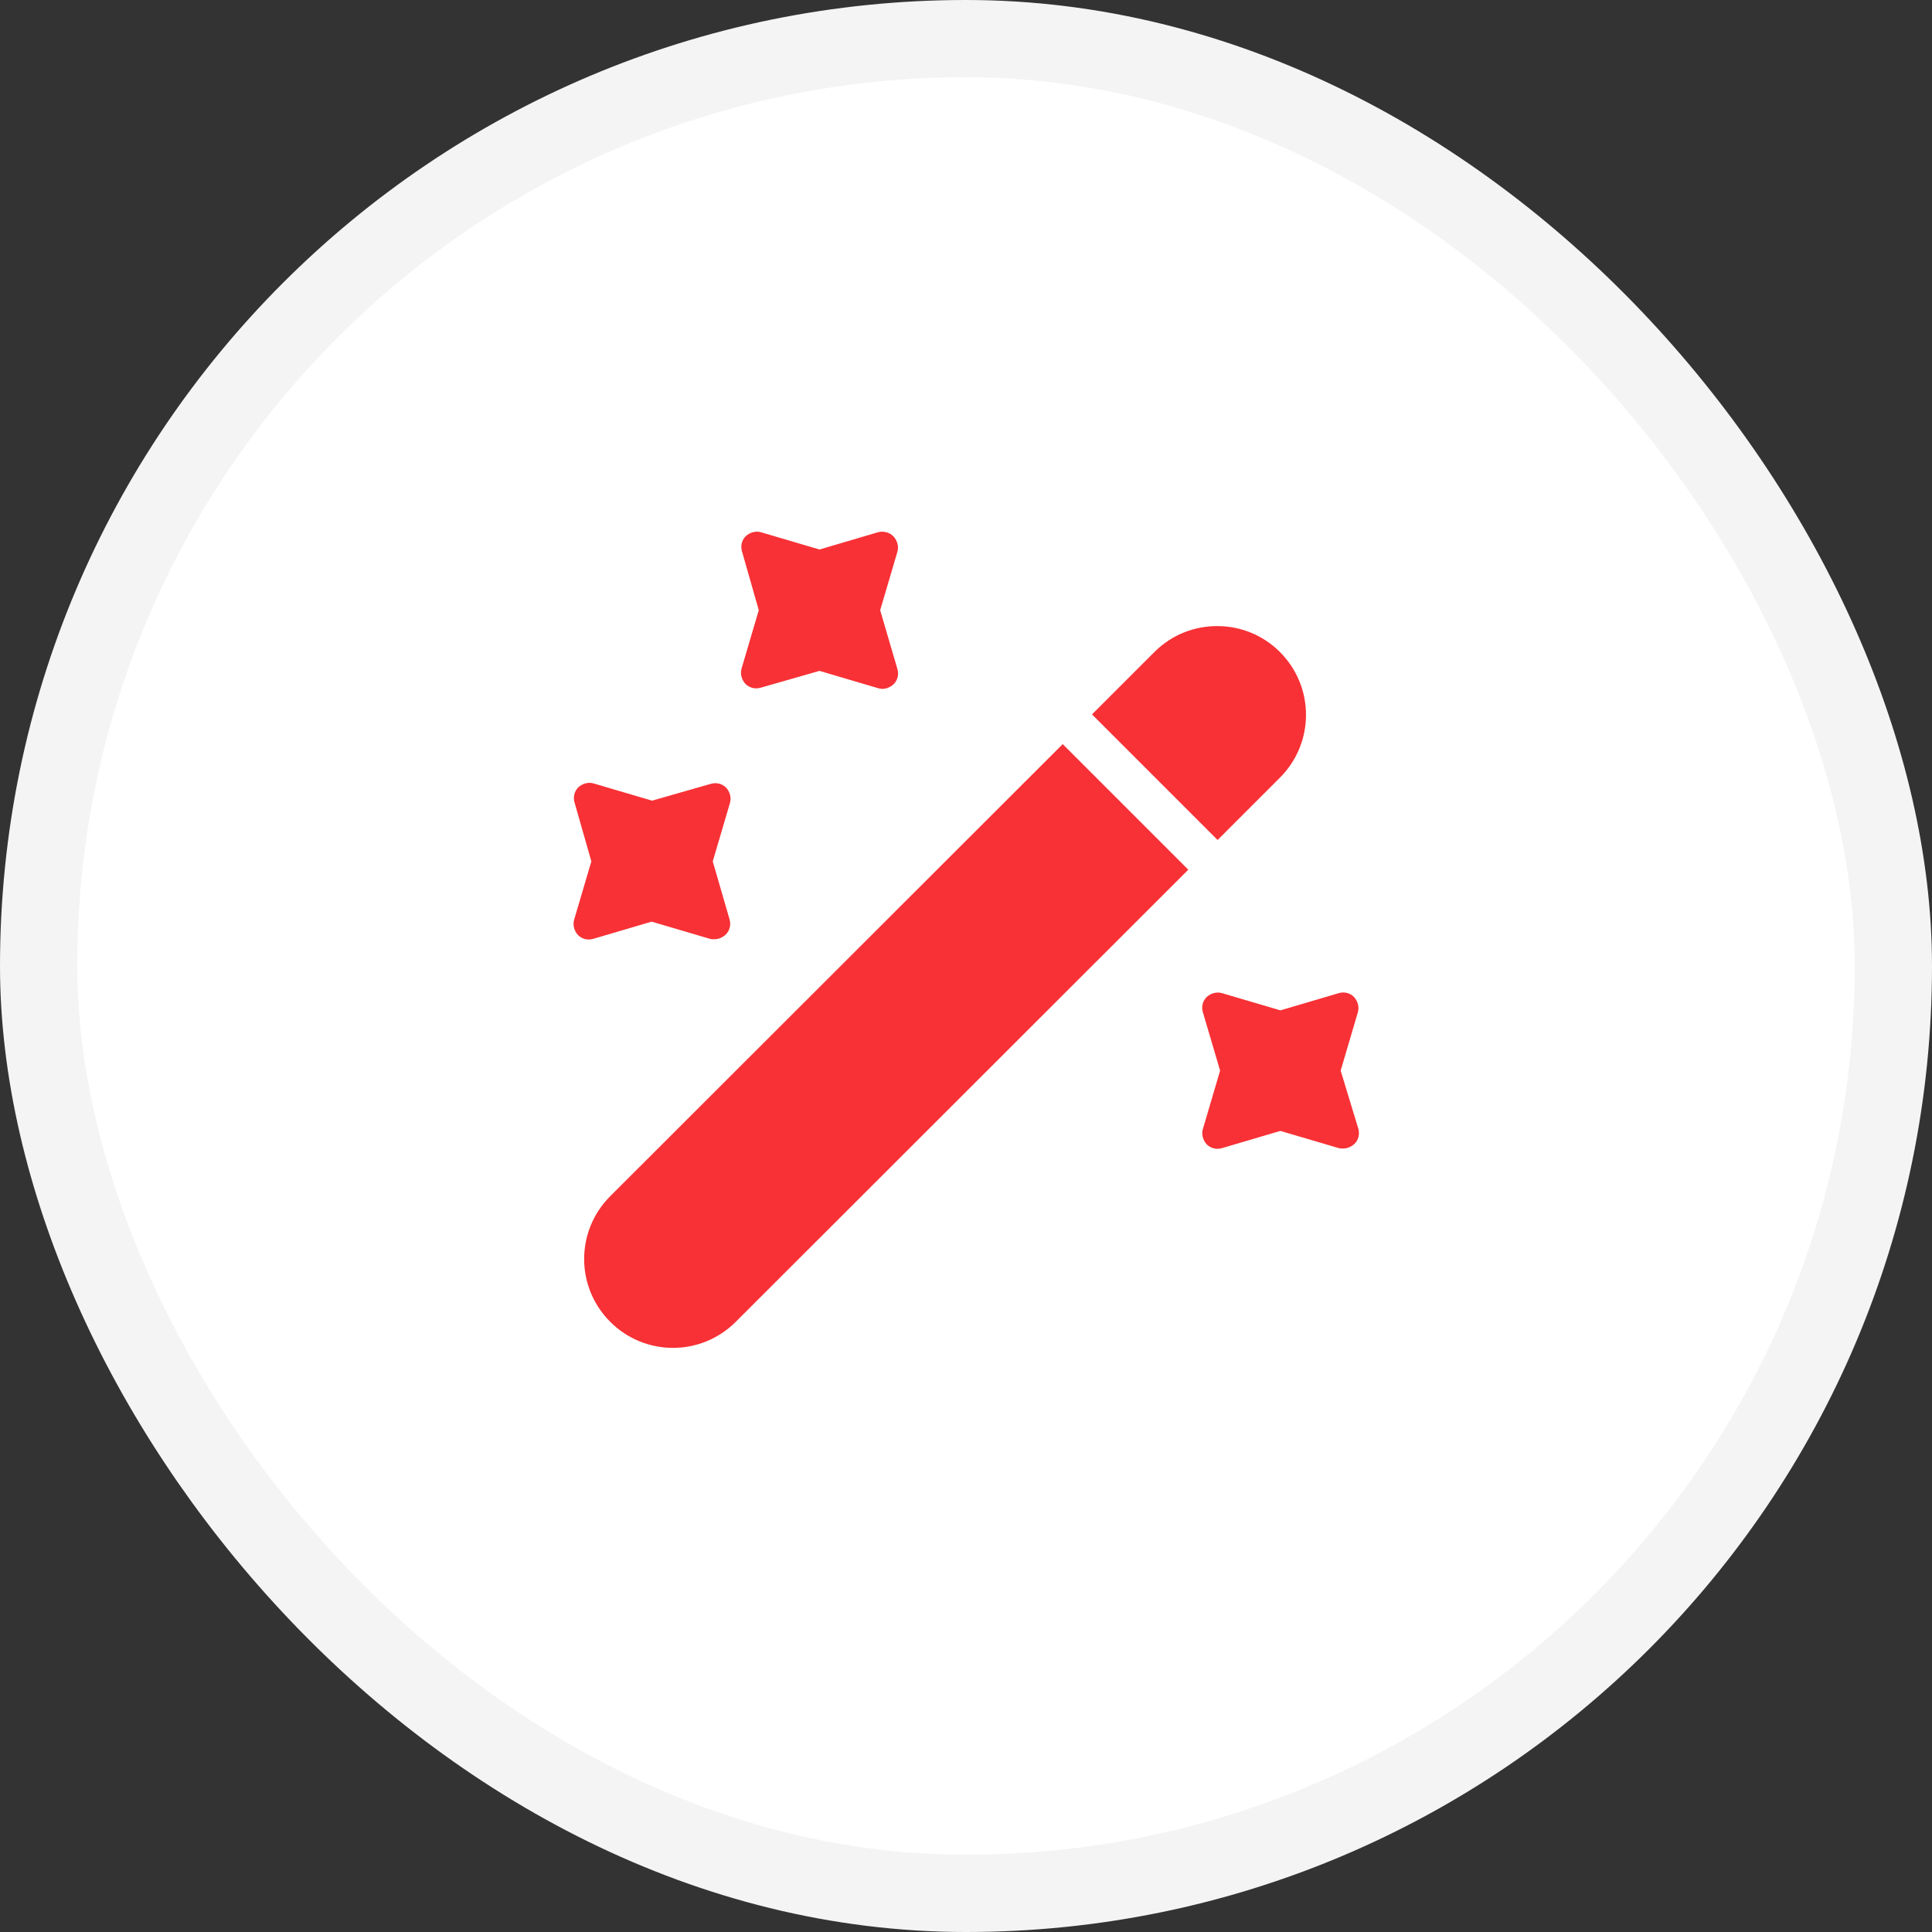 <?xml version="1.0" encoding="UTF-8"?> <svg xmlns="http://www.w3.org/2000/svg" width="50" height="50" viewBox="0 0 50 50" fill="none"><rect x="0" y="0" width="50" height="50" fill="#333333" stroke="none"/> <rect x="1" y="1" width="48" height="48" rx="24" fill="white" stroke="#F4F4F4" stroke-width="2"></rect> <path d="M33.125 20.125L31.511 21.739L28.261 18.489L29.875 16.875C30.33 16.42 30.915 16.203 31.5 16.203C32.085 16.203 32.67 16.42 33.125 16.875C34.024 17.774 34.024 19.226 33.125 20.125Z" fill="#F73135"></path> <path d="M30.753 22.508L19.042 34.208C18.142 35.108 16.691 35.108 15.792 34.208C14.893 33.309 14.893 31.858 15.792 30.958L27.503 19.258L30.753 22.508Z" fill="#F73135"></path> <path d="M22.779 15.792L23.223 14.286C23.267 14.145 23.223 13.993 23.126 13.885C23.028 13.777 22.855 13.733 22.714 13.777L21.208 14.221L19.703 13.777C19.562 13.733 19.41 13.777 19.302 13.874C19.193 13.982 19.161 14.134 19.204 14.275L19.637 15.792L19.193 17.297C19.15 17.438 19.193 17.59 19.291 17.698C19.399 17.807 19.551 17.839 19.692 17.796L21.208 17.362L22.714 17.807C22.758 17.817 22.79 17.828 22.833 17.828C22.942 17.828 23.039 17.785 23.126 17.709C23.234 17.601 23.267 17.449 23.223 17.308L22.779 15.792Z" fill="#F73135"></path> <path d="M18.446 22.292L18.89 20.786C18.933 20.645 18.89 20.493 18.793 20.385C18.684 20.277 18.532 20.244 18.392 20.287L16.875 20.721L15.369 20.277C15.228 20.233 15.077 20.277 14.968 20.374C14.86 20.482 14.828 20.634 14.871 20.775L15.304 22.292L14.86 23.797C14.817 23.938 14.86 24.09 14.957 24.198C15.066 24.307 15.217 24.339 15.358 24.296L16.864 23.852L18.37 24.296C18.402 24.307 18.446 24.307 18.489 24.307C18.598 24.307 18.695 24.263 18.782 24.187C18.89 24.079 18.922 23.927 18.879 23.787L18.446 22.292Z" fill="#F73135"></path> <path d="M34.696 27.708L35.14 26.203C35.183 26.062 35.14 25.91 35.042 25.802C34.934 25.693 34.782 25.661 34.642 25.704L33.136 26.148L31.63 25.704C31.489 25.661 31.337 25.704 31.229 25.802C31.121 25.91 31.088 26.062 31.132 26.203L31.576 27.708L31.132 29.214C31.088 29.355 31.132 29.507 31.229 29.615C31.337 29.723 31.489 29.756 31.63 29.712L33.136 29.268L34.642 29.712C34.674 29.723 34.718 29.723 34.761 29.723C34.869 29.723 34.967 29.68 35.053 29.604C35.162 29.496 35.194 29.344 35.151 29.203L34.696 27.708Z" fill="#F73135"></path> </svg> 